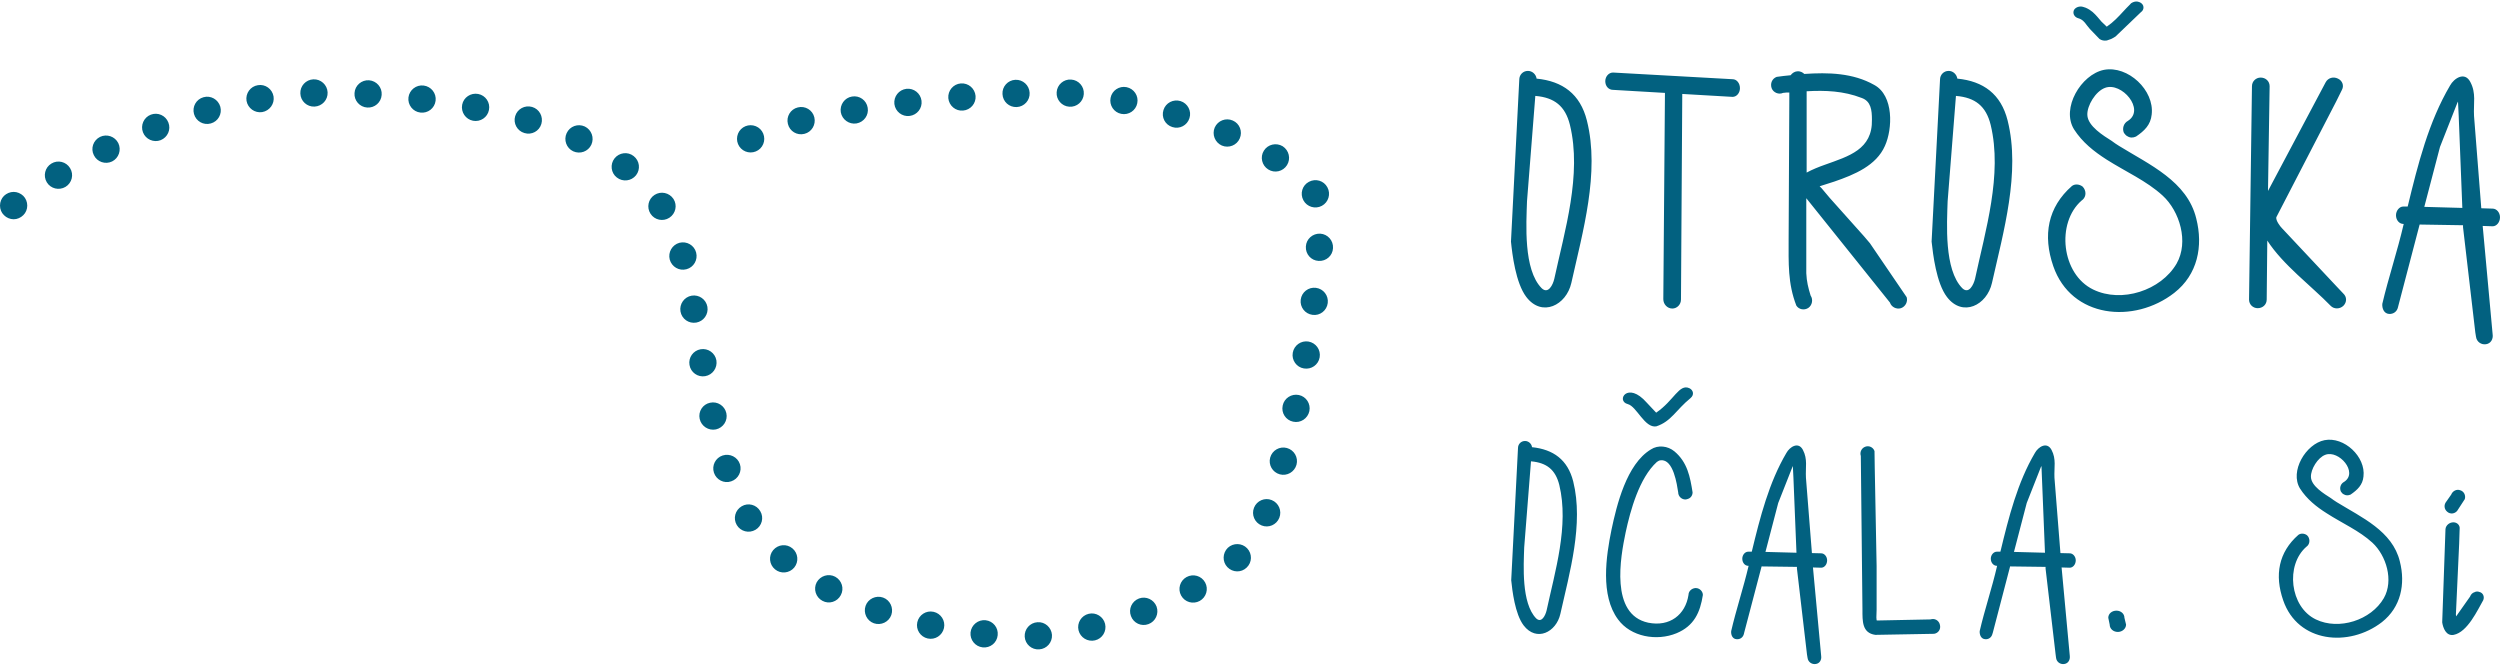 <?xml version="1.0" encoding="UTF-8"?> <svg xmlns="http://www.w3.org/2000/svg" xml:space="preserve" width="323" height="86" fill-rule="evenodd" clip-rule="evenodd" image-rendering="optimizeQuality" shape-rendering="geometricPrecision" text-rendering="geometricPrecision" viewBox="0 0 2136.7 566.3"><path fill="#026180" fill-rule="nonzero" d="M1305.1 170.7c-.6 19.1-3.2 58.4 12.5 74.3 5.7 5.5 9.7-3.1 10.8-7.9 8.9-41.1 23.7-89.2 13.4-131.6-4-16.3-13.4-23.4-29.3-24.8h-.3l-7.1 90zm51.2-68.9c11.2 44.4-3.7 95.4-13.3 138.7-4.3 19.1-25.1 29.6-38.5 12-9.1-12-12-36.5-13.1-47.3l7.1-138.5c0-4 3.1-7.4 7.4-7.4 3.7 0 6.9 2.9 7.4 6.6 22.2 2.2 37.3 13.1 43 35.9zm80.4 152.9c0 4.3-3.4 7.7-7.4 7.7-4.3 0-7.7-3.7-7.7-8l1.4-176.3-44.4-2.6c-3.7 0-6.6-3.1-6.6-7.4 0-3.9 2.9-7.4 6.6-7.4l102.2 5.7c3.5 0 6.3 3.4 6.3 7.7 0 4-2.8 7.4-6.3 7.4l-43-2.5-1.1 175.7zM1560 139.4c20-7.2 40.5-12.9 39.9-38.5 0-8-.8-15.7-8.8-18.5-15.4-6-31.1-6.6-47-5.7v69.5c4.8-2.6 10.2-4.8 15.9-6.8zM1530.4 63c1.5-2 3.7-3.4 6.3-3.4 2 0 4 .9 5.4 2.3 20.5-1.4 41.6-.9 59.8 9.4 16.8 9.1 15.7 37.6 9.1 52.1-7.4 16.8-25.9 24.5-43.3 30.5-4.2 1.4-8.5 2.8-12.5 4l1.7 1.7 6.9 8.2 29.3 32.8 5.1 6 31.4 46.1c1.1 3.7-.9 8-4.9 9.4-4 1.2-8.2-1.1-9.4-4.8l-71.5-89.2v64.1c.3 7.1 1.7 12.6 3.7 19.1 2.3 3.4 1.4 8.3-2 10.6-3.4 2.2-8 1.4-10.2-2-7.4-19.1-6.6-36.5-6.6-56.7l.6-120.8v-4.6h-2.6l-2.8.3c-3.7 1.7-8.3-.3-9.7-4-1.4-4 .3-8.2 4.3-9.7 3.9-.5 7.9-1.1 11.9-1.4zm134.2 107.7c-.6 19.1-3.1 58.4 12.5 74.3 5.7 5.5 9.7-3.1 10.9-7.9 8.8-41.1 23.6-89.2 13.4-131.6-4-16.3-13.4-23.4-29.4-24.8h-.3l-7.1 90zm51.3-68.9c11.1 44.4-3.7 95.4-13.4 138.7-4.3 19.1-25.1 29.6-38.5 12-9.1-12-11.9-36.5-13.1-47.3l7.2-138.5c0-4 3.1-7.4 7.4-7.4 3.7 0 6.8 2.9 7.4 6.6 22.2 2.2 37.3 13.1 43 35.9zm83.2-28c-8 2.9-15.4 15.1-15.1 23.1.3 9.7 14.2 18 20.8 22.2 2 1.5 4 2.9 6.3 4.3 25.9 16 58.3 30.2 66 62.1 6 23.6 1.2 47.9-18.8 63.5-34.4 26.8-88 21.7-103.4-22.8-9.1-26.4-4.8-50.4 16-68.6 2.8-2 6.5-1.4 9.1.6l1.1 1.4c2.3 3.7 1.5 8.2-2 10.5-21.9 19.1-17.3 63 10 76.1 24.2 11.7 57.8.8 71.2-22.2 10.6-18.6 2.6-44.8-11.9-58.1-13.7-12.6-31.9-20.6-47.9-30.8-10.8-6.9-20.8-14.8-27.9-25.9-11.1-18 6-46.8 25.6-50.8 20.5-3.9 43.3 17.4 40.8 38.2-.9 8.9-6.3 14-13.4 18.8-2.6 1.2-5.1 1.2-7.4-.3-1.2-.5-2-1.7-2.9-2.8-1.7-3.7-.3-8.3 3.4-10.3 15.1-9.6-5.4-33.6-19.6-28.2zm197.7 11.4-51.3 99.2c-.5 2.8 3.2 7.7 4.9 9.4l47 50.1 5.4 5.7c3.1 2.9 3.1 7.4 0 10.5-3.1 2.9-8 2.9-10.8 0-16.6-17.1-40.8-35-54.2-55.8l-.5 50.4c0 4.3-3.4 7.4-7.7 7.4-4 0-7.4-3.1-7.4-7.4l2.5-182.3c0-4.3 3.5-7.4 7.4-7.4 4.3 0 7.7 3.1 7.7 7.4l-1.4 89.5 49.3-92.9c2-3.7 6.5-5.1 10.5-3.1 3.7 1.7 5.4 5.9 3.4 9.6l-4.8 9.7zm107.7 91.2-3.1-78.6-.6-12.3-.6 1.2-14.8 37.6-13.4 51.2 32.5.9zm-46.7-1.2c8.8-36.4 17.9-72.3 36.2-103.4 3.4-6.2 12.5-12.2 17.3-3.1 5.2 9.7 2.6 18.3 3.2 29.1l6.2 78.9 9.7.3c3.4 0 6.3 3.4 6.3 7.4 0 4.2-2.9 7.7-6.3 7.7l-8.5-.3 8.5 92.6c.6 3.9-1.4 7.9-5.7 8.5-4 .6-7.9-2-8.5-6.3l-.6-3.7-10.5-90v-1.7l-37.1-.6-18.2 69.5-.3 1.2c-.8 3.7-4 6-7.7 5.7-4.2-.3-6-4.6-5.7-8.6 5.2-22.2 12.9-45 18.3-68.3h-.3c-3.4 0-6.3-3.2-6.3-7.4 0-4 2.9-7.5 6.3-7.5h3.7zm-755.1 291.3c-.5 15.5-2.5 47.6 10.2 60.7 4.7 4.4 7.9-2.6 8.9-6.6 7.2-33.4 19.3-72.7 10.9-107.4-3.3-13.2-10.9-19-24-20.2h-.2l-5.8 73.5zm41.9-56.3c9 36.3-3.1 77.9-11 113.2-3.5 15.6-20.4 24.2-31.4 9.8-7.4-9.8-9.7-29.8-10.6-38.6l5.8-113c0-3.2 2.5-6 6-6 3 0 5.6 2.3 6 5.3 18.2 1.9 30.5 10.7 35.2 29.3zm74.8-18.1c-1.2 0-2.3.7-3.3 1.4-15.1 13.7-22.7 41.6-26.7 60.2-4.4 21.1-13.5 70.2 19.3 77.2 18.4 3.7 31.8-6.8 34.4-23.7 0-3.1 2.6-5.6 5.8-5.9h.5c3.2 0 6 2.8 6 5.9-2.3 14.8-7.4 26.4-22.5 32.7-17 7-39.1 3.1-50-11.8-15.3-20.5-10.2-54.2-5.6-76.7 4.4-20.7 12.8-56.1 33.7-68.6 6.1-4 14.4-3 20 1.6 11.2 9.3 13.5 21.9 15.6 35.1 0 2.6-1.6 4.9-4 5.6-.7.2-1.4.5-2.1.5-3.4 0-6.2-2.8-6.2-6.1-1-6.3-4-28.6-14.9-27.4zm116 79-2.6-64.1-.5-10-.4.9-12.1 30.7-10.9 41.8 26.5.7zm-38.2-.9c7.2-29.8 14.7-59.1 29.6-84.4 2.8-5.1 10.2-10 14.1-2.6 4.2 8 2.1 14.9 2.6 23.8l5.1 64.4 7.9.2c2.8 0 5.1 2.8 5.1 6 0 3.5-2.3 6.3-5.1 6.3l-7-.2 7 75.5c.5 3.3-1.1 6.5-4.6 7-3.3.5-6.5-1.6-7-5.1l-.5-3-8.6-73.5v-1.4l-30.2-.4-14.9 56.7-.2.9c-.7 3-3.2 4.9-6.3 4.6-3.5-.2-4.9-3.7-4.6-6.9 4.2-18.2 10.4-36.7 14.9-55.8h-.3c-2.8 0-5.1-2.6-5.1-6.1 0-3.2 2.3-6 5.1-6h3zm105.1-71.8 1.6 84.1v37.2l-.2 6.7.2 2.4.3.2h1.1l44.6-.9 1.4-.3c3.3-.4 6.3 1.9 6.8 5.4.7 3.5-1.6 6.7-5.1 7.2l-50.2.9c-11.4-1.6-11-11.8-11-21.6l-1.4-131.3c-1.1-3.3.7-6.8 3.8-7.9 3.2-1.2 6.7.4 7.9 3.7l.2 14.2zm145.5 72.7-2.6-64.1-.4-10-.5.9-12.1 30.7-10.9 41.8 26.5.7zm-38.1-.9c7.2-29.8 14.6-59.1 29.5-84.4 2.8-5.1 10.2-10 14.2-2.6 4.2 8 2.1 14.9 2.5 23.8l5.1 64.4 8 .2c2.7 0 5.1 2.8 5.1 6 0 3.5-2.4 6.3-5.1 6.3l-7-.2 7 75.5c.4 3.3-1.2 6.5-4.7 7-3.3.5-6.5-1.6-7-5.1l-.4-3-8.6-73.5v-1.4l-30.3-.4-14.8 56.7-.3.9c-.7 3-3.2 4.9-6.2 4.6-3.5-.2-4.9-3.7-4.7-6.9 4.2-18.2 10.5-36.7 14.9-55.8h-.2c-2.8 0-5.2-2.6-5.2-6.1 0-3.2 2.4-6 5.2-6h3zm107.4 62.3c0 3.5-3.3 6.3-7 6.3-4 0-7-2.8-7-6.3l-1.2-5.8c0-3.5 3.1-6.1 7-6.1 3.7 0 6.8 2.6 6.8 6.1l1.4 5.8zm170.3-145.1c-6.5 2.4-12.5 12.3-12.3 18.9.2 7.9 11.6 14.6 17 18.1 1.6 1.2 3.2 2.3 5.1 3.5 21.1 13 47.6 24.6 53.9 50.7 4.9 19.3.9 39-15.3 51.8-28.2 21.8-71.9 17.7-84.4-18.6-7.5-21.6-4-41.1 13-56 2.3-1.6 5.3-1.2 7.4.4l1 1.2c1.8 3 1.1 6.8-1.6 8.6-18 15.6-14.2 51.4 8.1 62.1 19.7 9.5 47.2.7 58.1-18.2 8.6-15.1 2.1-36.4-9.8-47.4-11.1-10.2-26-16.7-39-25.1-8.9-5.6-17-12.1-22.8-21.1-9.1-14.7 4.9-38.2 20.9-41.4 16.8-3.3 35.4 14.2 33.3 31.1-.7 7.2-5.2 11.4-11 15.4-2.1.9-4.1.9-6-.3-.9-.4-1.6-1.3-2.3-2.3-1.4-3-.3-6.7 2.8-8.3 12.3-8-4.5-27.5-16.1-23.1zm107.6 34c1.2-3.1 4.7-4.9 7.7-3.7 3.2.9 4.9 4.4 3.9 7.6l-6.5 10c-2.1 2.6-6 3.1-8.6.7-2.5-2.1-3-5.8-.7-8.6l4.2-6zm6.8 41.8-2.8 60.7.2 1.6 11.9-16.9c.7-1.9 2.1-3.3 3.9-3.8 1.2-.7 2.8-.7 4-.2 3.2.7 4.6 4 3.4 7-4.8 8.3-13.4 27.4-25.3 29.7-6.5 1.2-9.1-6-9.8-10.7l2.8-79.7c.3-3.2 3.3-5.8 6.8-5.8 3.2 0 5.8 2.6 5.3 5.8l-.4 12.3zM11.7 186.1c3 0 6-1.3 8.2-3.5 2.2-2.1 3.4-5.1 3.4-8.2 0-3.1-1.2-6.1-3.4-8.3-2.2-2.1-5.2-3.4-8.2-3.4-3.1 0-6.1 1.3-8.3 3.4-2.2 2.2-3.4 5.2-3.4 8.3 0 3.1 1.2 6.1 3.4 8.2 2.2 2.2 5.2 3.5 8.3 3.5zM56 158.4c5.5-3.3 7.3-10.5 3.9-16-3.3-5.5-10.5-7.3-16-3.9-5.5 3.3-7.2 10.5-3.9 16 3.3 5.5 10.5 7.2 16 3.9zm39.8-21.7c5.8-2.9 8.1-9.9 5.3-15.7-2.9-5.7-9.8-8.1-15.6-5.3-5.8 2.9-8.2 9.9-5.3 15.6 2.8 5.8 9.8 8.2 15.6 5.4zm41.5-18.2c6-2.4 9-9.1 6.6-15.1-2.3-6-9-9-15-6.7s-9 9.1-6.7 15.1 9.1 9 15.1 6.7zm42.9-14.3c6.2-1.7 9.8-8.1 8.1-14.3-1.8-6.2-8.2-9.9-14.4-8.1-6.2 1.7-9.8 8.1-8.1 14.3 1.7 6.2 8.1 9.9 14.4 8.1zm43.9-9.7c6.4-1.1 10.7-7.1 9.7-13.4-1.1-6.4-7.1-10.7-13.4-9.6-6.4 1-10.7 7-9.7 13.4 1.1 6.3 7.1 10.6 13.4 9.6zm44.7-4.7c6.5-.3 11.5-5.7 11.2-12.2-.3-6.4-5.8-11.4-12.2-11.1-6.4.3-11.4 5.7-11.1 12.1.2 6.5 5.7 11.5 12.1 11.2zm45 .8c6.4.5 12-4.4 12.4-10.8.5-6.4-4.3-12-10.8-12.5-6.4-.4-12 4.4-12.4 10.9-.5 6.4 4.4 12 10.8 12.4zm45.5 4.3c6.4.8 12.2-3.7 13-10.1.8-6.4-3.8-12.2-10.2-13-6.4-.8-12.2 3.8-13 10.1-.8 6.4 3.8 12.3 10.2 13zm45 7c6.3 1.2 12.4-2.9 13.6-9.2 1.3-6.4-2.9-12.5-9.2-13.7-6.3-1.2-12.5 2.9-13.7 9.2-1.2 6.4 3 12.5 9.3 13.7zm43.9 10.5c6.2 1.9 12.7-1.6 14.5-7.8 1.8-6.2-1.7-12.7-7.9-14.5-6.2-1.8-12.7 1.7-14.5 7.9-1.8 6.1 1.7 12.6 7.9 14.4zm41.7 15.6c5.9 2.7 12.8.2 15.5-5.6 2.7-5.9.2-12.8-5.6-15.6-5.9-2.7-12.8-.2-15.5 5.7-2.7 5.8-.2 12.8 5.6 15.5zm37.3 22.4c5.1 4 12.4 3.1 16.4-1.9 4-5.1 3.1-12.4-2-16.4-5-4-12.4-3.1-16.4 2-3.9 5-3.1 12.4 2 16.3zm28.8 31c3.5 5.4 10.7 6.9 16.1 3.4 5.4-3.5 7-10.7 3.5-16.1-3.6-5.4-10.8-6.9-16.2-3.4-5.4 3.5-6.9 10.7-3.4 16.1zm16.4 39.1c1.7 6.2 8 10 14.3 8.3 6.2-1.6 9.9-8 8.3-14.2-1.6-6.3-8-10-14.3-8.4-6.2 1.7-9.9 8.1-8.3 14.3zm9.2 44.4c1.1 6.4 7.1 10.6 13.5 9.5 6.3-1.1 10.6-7.1 9.5-13.5-1.1-6.3-7.1-10.6-13.5-9.5-6.3 1.1-10.6 7.2-9.5 13.5zm7.7 45.7c1 6.4 7.1 10.7 13.4 9.6 6.4-1.1 10.6-7.1 9.6-13.5-1.1-6.3-7.1-10.6-13.5-9.5-6.3 1.1-10.6 7.1-9.5 13.4zm8.7 46.1c1.4 6.3 7.6 10.3 13.9 9 6.3-1.4 10.3-7.6 8.9-13.9-1.4-6.3-7.6-10.3-13.9-8.9-6.3 1.3-10.3 7.5-8.9 13.8zm12.2 46c2 6.1 8.6 9.5 14.7 7.4 6.1-2 9.5-8.6 7.5-14.7s-8.6-9.4-14.8-7.4c-6.1 2-9.4 8.6-7.4 14.7zm19.5 44.7c3.2 5.5 10.4 7.4 16 4.1 5.5-3.2 7.4-10.4 4.1-15.9-3.2-5.6-10.4-7.5-15.9-4.2-5.6 3.3-7.5 10.4-4.2 16zm32.7 37.9c4.9 4.1 12.3 3.4 16.4-1.5 4.1-5 3.4-12.3-1.5-16.4-5-4.2-12.3-3.5-16.5 1.5-4.1 4.9-3.4 12.3 1.6 16.4zm40.5 26.9c5.6 3.1 12.7.9 15.7-4.8 3.1-5.7.9-12.7-4.8-15.8-5.7-3-12.7-.8-15.8 4.8-3 5.7-.8 12.8 4.9 15.8zm44 19.2c6.1 2.1 12.8-1.1 14.9-7.1 2.1-6.1-1.1-12.8-7.1-14.9-6.1-2.1-12.8 1.1-14.9 7.1-2.1 6.1 1.1 12.8 7.1 14.9zm46 13c6.3 1.4 12.5-2.6 13.9-8.9 1.4-6.3-2.6-12.5-8.9-13.9-6.3-1.4-12.5 2.6-13.9 8.9-1.4 6.3 2.6 12.5 8.9 13.9zm47 7.6c6.4.7 12.2-3.9 12.8-10.4.7-6.4-3.9-12.1-10.3-12.8-6.4-.7-12.2 4-12.9 10.4-.6 6.4 4 12.1 10.4 12.8zm48.3 1.7c6.5-.4 11.3-6 10.9-12.4-.5-6.4-6-11.3-12.4-10.8-6.5.4-11.3 6-10.9 12.4.4 6.4 6 11.3 12.4 10.8zm47.7-7.7c6.3-1.5 10.1-7.8 8.6-14.1-1.5-6.2-7.8-10.1-14-8.6-6.3 1.5-10.2 7.8-8.7 14.1 1.5 6.2 7.8 10.1 14.1 8.6zm45.7-13.9c6-2.2 9.1-8.9 6.9-15-2.3-6-9-9.1-15-6.9-6.1 2.3-9.2 9-6.9 15 2.2 6.1 8.9 9.2 15 6.9zm43.8-19.8c5.6-3.1 7.7-10.2 4.6-15.8-3.1-5.7-10.2-7.7-15.9-4.6-5.6 3.1-7.7 10.2-4.6 15.8 3.1 5.7 10.2 7.7 15.9 4.6zm40.1-28.5c4.7-4.4 4.9-11.8.4-16.5-4.4-4.6-11.8-4.8-16.5-.4-4.6 4.5-4.8 11.9-.4 16.5 4.5 4.7 11.9 4.9 16.5.4zm27.9-42.5c2.4-6-.5-12.8-6.5-15.2-5.9-2.4-12.7.5-15.1 6.5-2.4 6 .5 12.8 6.5 15.2 5.9 2.4 12.7-.5 15.1-6.5zm14.7-45.4c1.7-6.2-2-12.6-8.2-14.3-6.2-1.7-12.6 2-14.3 8.2-1.7 6.2 2 12.6 8.2 14.3 6.2 1.7 12.6-2 14.3-8.2zm11-45.8c1.3-6.3-2.7-12.5-9-13.8-6.3-1.3-12.5 2.7-13.8 9-1.4 6.3 2.6 12.5 8.9 13.8 6.4 1.4 12.5-2.7 13.9-9zm8.8-46c1.1-6.4-3.2-12.4-9.6-13.5-6.3-1-12.3 3.2-13.4 9.6-1.1 6.3 3.2 12.4 9.5 13.4 6.4 1.1 12.4-3.1 13.5-9.5zm6.9-46.4c.8-6.4-3.7-12.2-10.1-13-6.4-.8-12.2 3.7-13 10.1-.8 6.4 3.7 12.2 10.1 13 6.4.9 12.2-3.7 13-10.1zm4.5-46.9c.4-6.5-4.5-12-10.9-12.4-6.5-.3-12 4.6-12.3 11-.4 6.5 4.5 12 10.9 12.3 6.5.4 12-4.5 12.3-10.9zm-4.8-52c-3-5.7-10.1-7.8-15.8-4.7-5.7 3-7.8 10.1-4.7 15.8 3 5.6 10.1 7.8 15.8 4.7 5.6-3 7.8-10.1 4.7-15.8zm-38.2-35.1c-5.5-3.3-12.7-1.7-16.1 3.8-3.4 5.4-1.7 12.6 3.7 16 5.5 3.5 12.7 1.8 16.1-3.7 3.4-5.5 1.7-12.6-3.7-16.1zm-42.7-22c-5.9-2.6-12.8.1-15.4 6-2.5 5.9.2 12.8 6.1 15.4 5.9 2.5 12.8-.2 15.3-6.1 2.6-5.9-.1-12.8-6-15.3zM1009 85.1c-6.2-1.9-12.7 1.5-14.6 7.6-2 6.2 1.4 12.7 7.6 14.6 6.1 2 12.7-1.4 14.6-7.6 2-6.1-1.5-12.7-7.6-14.6zm-46.1-11.9c-6.3-1.3-12.5 2.8-13.7 9.1-1.3 6.3 2.8 12.5 9.1 13.7 6.3 1.3 12.5-2.8 13.7-9.1 1.3-6.3-2.8-12.4-9.1-13.7zm-47.4-6.5c-6.4-.5-12 4.4-12.4 10.8-.5 6.4 4.4 12 10.8 12.4 6.4.5 12-4.4 12.4-10.8.5-6.4-4.4-12-10.8-12.4zm-47.7.2c-6.4.3-11.4 5.8-11 12.2.3 6.5 5.7 11.4 12.2 11.1 6.4-.3 11.4-5.8 11-12.2-.3-6.4-5.7-11.4-12.2-11.1zM821.2 70c-6.4.5-11.2 6.1-10.7 12.6.6 6.4 6.2 11.2 12.6 10.6 6.4-.5 11.2-6.1 10.7-12.5-.6-6.5-6.2-11.2-12.6-10.7zm-46.5 4.6c-6.5.8-11 6.6-10.3 13 .8 6.4 6.6 11 13 10.2 6.4-.8 11-6.5 10.2-13-.8-6.4-6.6-10.9-12.9-10.2zm-46.5 6.6c-6.3 1-10.6 7-9.6 13.4 1.1 6.3 7.1 10.6 13.4 9.6 6.4-1.1 10.7-7.1 9.6-13.4-1-6.4-7-10.7-13.4-9.6zm-46.3 9.3c-6.3 1.5-10.1 7.9-8.5 14.1 1.5 6.3 7.8 10.1 14.1 8.5 6.2-1.5 10-7.8 8.5-14.1s-7.9-10.1-14.1-8.5zM641.5 129c3.1 0 6.1-1.2 8.3-3.4 2.2-2.2 3.4-5.2 3.4-8.2 0-3.1-1.2-6.1-3.4-8.3-2.2-2.2-5.2-3.4-8.3-3.4-3 0-6 1.2-8.2 3.4-2.2 2.2-3.4 5.2-3.4 8.3 0 3 1.2 6 3.4 8.2 2.2 2.2 5.2 3.4 8.2 3.4zm1159.2-95.7c-2.4.4-4.6-.1-6.3-1.3l-8.2-8.5c-.9-1-1.7-2.1-2.6-3.2-2-2.7-3.7-5-7.3-6-1.6-.4-3.1-1.5-3.8-3.1-.6-1.4-.5-3 .3-4.3 1.5-2.1 4.5-3.1 7.3-2.4 1.1.3 1.8.6 2.5.8 4.9 2.1 7.6 5.1 10 7.8l3.5 4.1 4.5 4.3c5.7-3.9 9.9-8.4 14.3-13.2 1.7-1.8 3.4-3.7 5.3-5.5l1.2-1.3c2.9-1.9 5.4-1.8 7.6-.8 1.8.9 2.9 2.4 3 4.1.1 1.7-.7 3.3-2.2 4.3l-21.7 20.8c-1.4.9-2.6 1.6-3.7 2.1l-3.7 1.3zm-385.1 329.8c-9.9 1.7-16.7-17-24.3-19-10.5-2.6-.4-20.2 16.2-1.2l8 8.5c15.2-10.3 19.6-25 28.4-20.9 3.2 1.5 4.5 5.5.9 8.5-12.3 10-16.4 19.9-29.2 24.1z"></path></svg> 